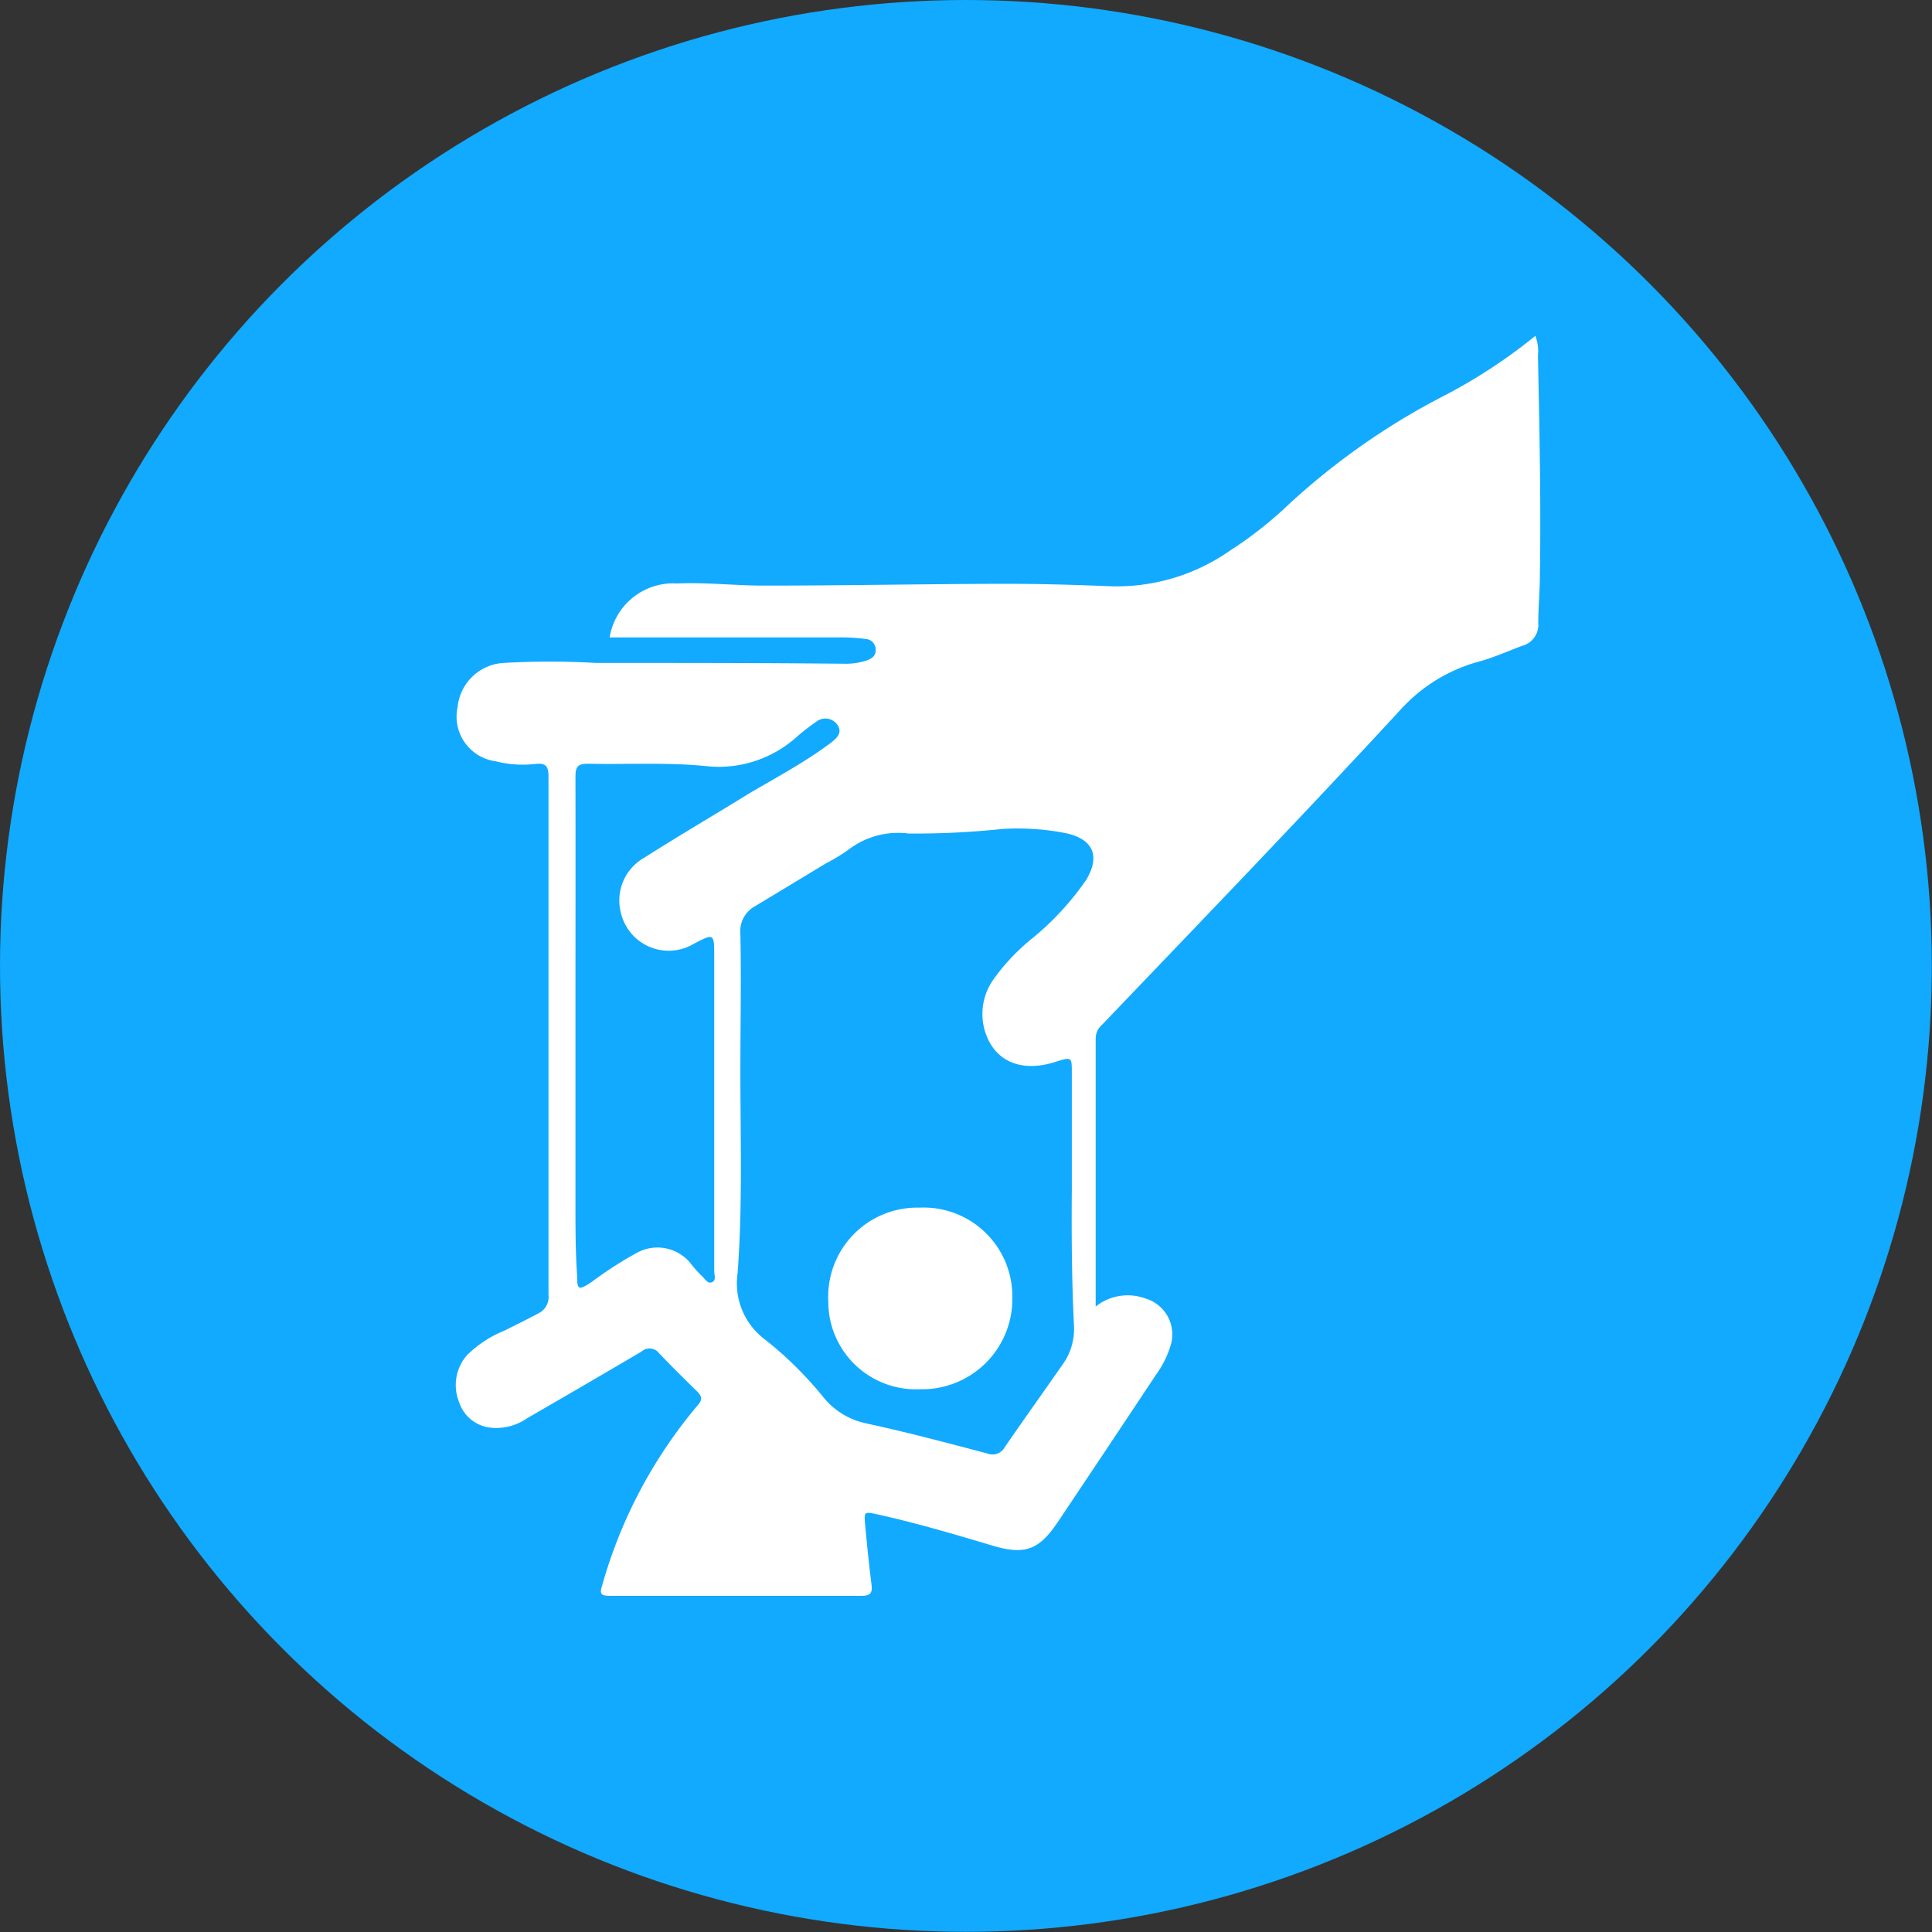 <?xml version="1.0" encoding="UTF-8"?> <svg xmlns="http://www.w3.org/2000/svg" viewBox="0 0 118.21 118.21"><rect x="0" y="0" width="118.21" height="118.21" fill="#333333" stroke="none"/><defs><style>.cls-1{fill:#1af;}.cls-2{fill:#fff;}</style></defs><g id="katman_2" data-name="katman 2"><g id="pattern"><circle class="cls-1" cx="59.1" cy="59.1" r="59.1"></circle><g id="uF3TE6"><path class="cls-2" d="M37.3,39a3.94,3.94,0,0,1,4.12-3.3c1.81-.08,3.62.14,5.42.13,4.87,0,9.74-.1,14.6-.11,2.17,0,4.33.06,6.5.15a12.08,12.08,0,0,0,7.33-2.19,23.82,23.82,0,0,0,3.54-2.78,43,43,0,0,1,9.61-6.72,32.84,32.84,0,0,0,5.52-3.63,2.53,2.53,0,0,1,.16,1.2c.09,4.45.19,8.91.12,13.37,0,1-.1,2-.1,3a1.33,1.33,0,0,1-1,1.4c-.93.35-1.84.76-2.78,1a10,10,0,0,0-4.59,2.84C79.72,49.9,73.57,56.28,67.44,62.69a1.11,1.11,0,0,0-.4.85q0,8.07,0,16.14c0,.07,0,.13,0,.26a3.15,3.15,0,0,1,3.05-.49,2.29,2.29,0,0,1,1.52,2.92,5.89,5.89,0,0,1-.85,1.7q-3,4.52-6,9c-1.15,1.73-2,2.1-4,1.51-2.34-.7-4.68-1.39-7.06-1.92-.83-.18-.84-.19-.76.69.11,1.19.23,2.38.38,3.56.06.49,0,.73-.58.73q-7.72,0-15.45,0c-.59,0-.59-.18-.44-.66a29.43,29.43,0,0,1,5.84-11c.3-.34.25-.53,0-.81-.8-.78-1.6-1.57-2.37-2.38a.73.73,0,0,0-1.06-.1c-2.32,1.37-4.66,2.73-7,4.08a3.3,3.3,0,0,1-2.17.59,2.28,2.28,0,0,1-2-1.57,2.78,2.78,0,0,1,.48-2.87,7,7,0,0,1,2.28-1.5c.71-.35,1.41-.7,2.11-1.07a1.11,1.11,0,0,0,.6-1.12q0-15.87,0-31.73c0-.78-.31-.81-.88-.75a6.64,6.64,0,0,1-2.35-.17A2.76,2.76,0,0,1,28,43.25a3,3,0,0,1,2.85-2.69,49.29,49.29,0,0,1,5.57,0c5.07,0,10.14,0,15.21.05a4.07,4.07,0,0,0,1.43-.21c.3-.12.54-.28.52-.67A.65.65,0,0,0,53,39.1,11.62,11.62,0,0,0,51.35,39C46.68,39,42,39,37.3,39ZM65.58,72.72V65.66c0-1,0-1-1-.69-1.76.57-3.24.17-4-1.14a3.64,3.64,0,0,1,.21-3.91,12.61,12.61,0,0,1,2.41-2.54,17.29,17.29,0,0,0,3.25-3.53c.89-1.46.44-2.51-1.23-2.87a15.28,15.28,0,0,0-3.88-.26A51,51,0,0,1,55.6,51a5,5,0,0,0-3.7,1,11.09,11.09,0,0,1-1.37.83l-4.32,2.61a1.73,1.73,0,0,0-.91,1.68c.06,2.78,0,5.55,0,8.33,0,4.15.14,8.31-.17,12.46A4.29,4.29,0,0,0,46.86,82a22.78,22.78,0,0,1,3.52,3.49A4.56,4.56,0,0,0,53,87.09c2.49.54,4.94,1.19,7.4,1.84a.86.86,0,0,0,1.08-.39c1.17-1.7,2.37-3.38,3.55-5.07a3.71,3.71,0,0,0,.68-2.38C65.56,78,65.56,74.93,65.58,72.72ZM35.21,62.37c0,3.74,0,7.49,0,11.24,0,1.47,0,3,.1,4.42,0,.92.09.92.86.43a23.47,23.47,0,0,1,2.75-1.78,2.61,2.61,0,0,1,3.42.73,7.93,7.93,0,0,0,.62.68c.18.16.34.48.61.36s.13-.45.13-.69V58.56c0-1.47,0-1.47-1.29-.79A3,3,0,0,1,38,55.89a3,3,0,0,1,1.42-3.41c2.1-1.34,4.26-2.6,6.38-3.91,1.69-1,3.47-1.94,5.06-3.14.34-.27.71-.6.37-1.09A.89.89,0,0,0,50,44.12a13.38,13.38,0,0,0-1.29,1,7.12,7.12,0,0,1-5.36,1.77c-2.43-.26-4.88-.11-7.33-.16-.62,0-.81.12-.81.78C35.22,52.43,35.21,57.4,35.21,62.37Z"></path><path class="cls-2" d="M56.26,73.89a5.43,5.43,0,0,1,5.68,5.49A5.52,5.52,0,0,1,56.29,85a5.36,5.36,0,0,1-5.61-5.38A5.45,5.45,0,0,1,56.26,73.89Z"></path></g></g></g></svg> 